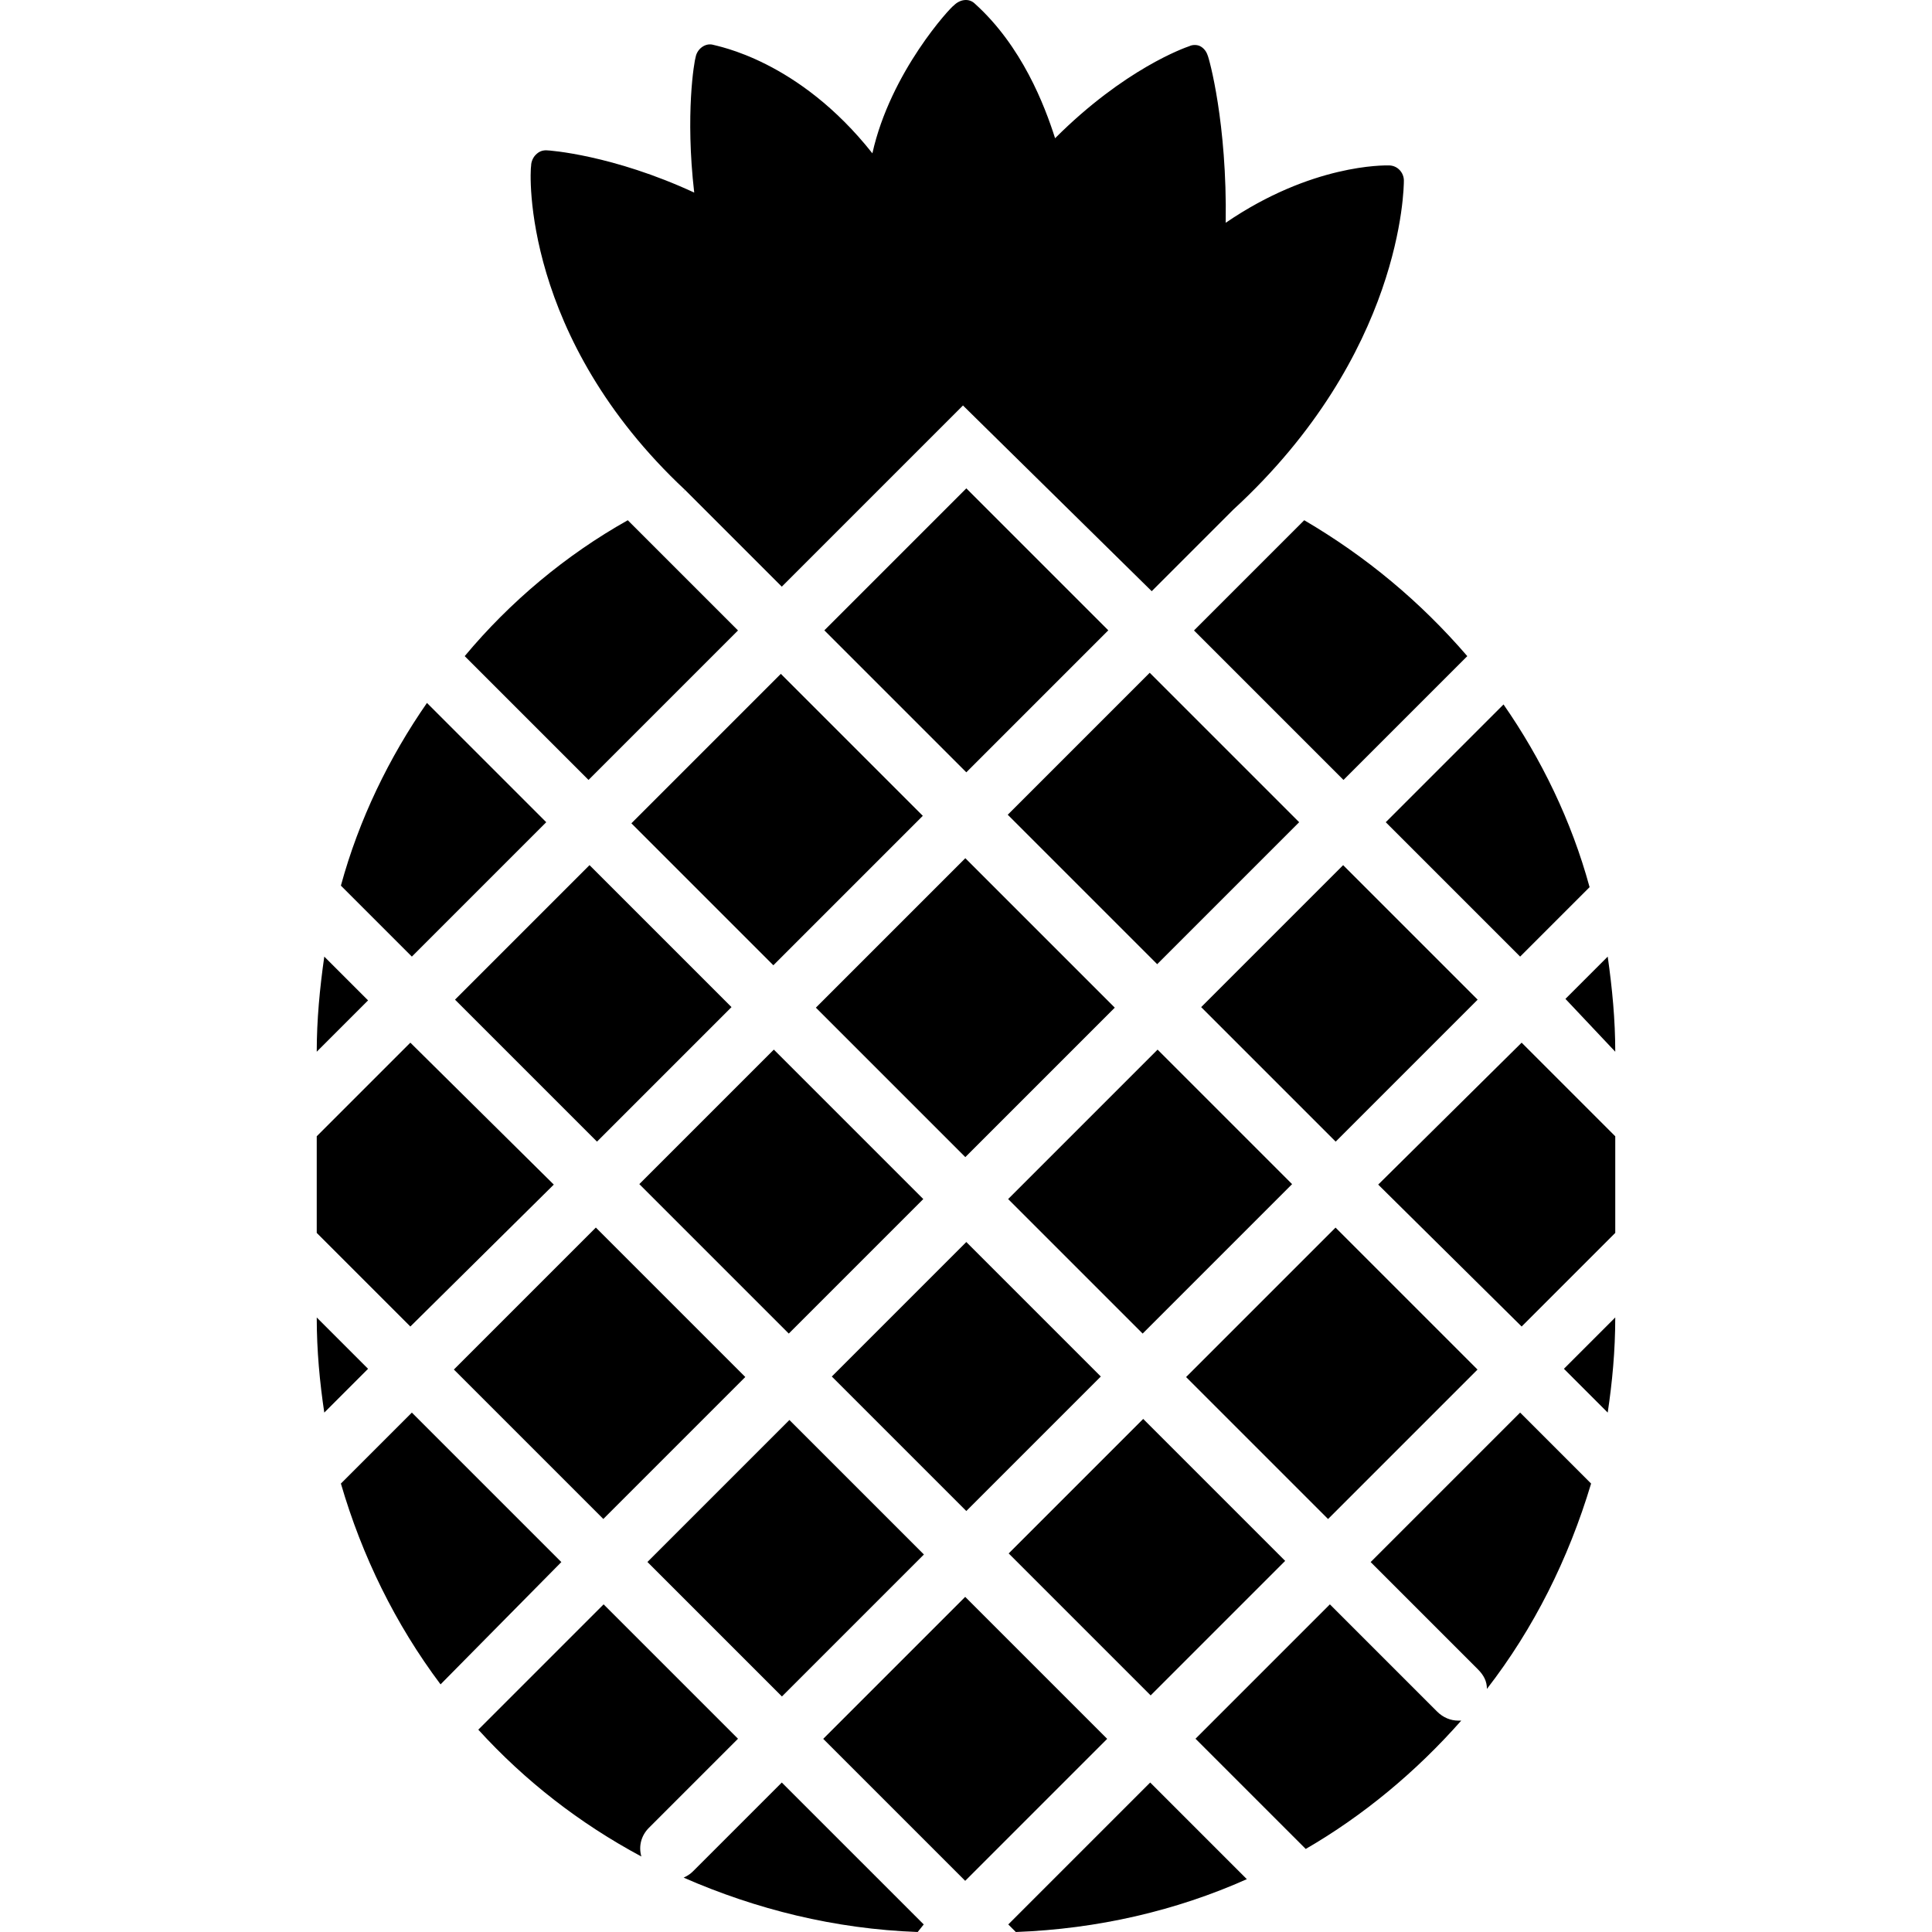 <?xml version="1.0" encoding="iso-8859-1"?>
<!-- Uploaded to: SVG Repo, www.svgrepo.com, Generator: SVG Repo Mixer Tools -->
<svg fill="#000000" version="1.1" id="Layer_1" xmlns="http://www.w3.org/2000/svg" xmlns:xlink="http://www.w3.org/1999/xlink" 
	 viewBox="0 0 511.819 511.819" xml:space="preserve">
<g>
	<g>
		<path d="M367.909,43.819c-1.2,0-20.4-0.4-43.2,15.2c0.4-26.4-4.4-43.6-4.8-44.4c-0.4-1.2-1.2-2-2-2.4c-0.8-0.4-2-0.4-2.8,0
			c-1.2,0.4-17.2,6-35.6,24.4c-2.8-8.8-8.8-24.4-21.2-35.6c-1.6-1.6-4-1.2-5.6,0.4c-0.8,0.4-16.8,17.6-21.6,39.2
			c-19.6-24.8-41.2-28.4-42.4-28.8c-2-0.4-4,1.2-4.4,3.2c-0.4,1.2-2.8,15.2-0.4,36c-21.6-10-38.4-11.2-39.2-11.2
			c-1.2,0-2,0.4-2.8,1.2c-0.8,0.8-1.2,2-1.2,2.8c-0.4,2-2.4,45.6,40.8,86l25.6,25.6l48-48l50,49.2c0,0,21.2-21.2,21.6-21.6
			c44.8-41.2,45.2-85.2,45.2-87.2S370.309,43.819,367.909,43.819z"/>
	</g>
</g>
<g>
	<g>
		<path d="M181.509,129.819C180.709,130.219,181.109,130.219,181.509,129.819L181.509,129.819z"/>
	</g>
</g>
<g>
	<g>
		
			<rect x="229.439" y="140.377" transform="matrix(0.707 -0.707 0.707 0.707 -43.078 229.953)" width="53.199" height="53.199"/>
	</g>
</g>
<g>
	<g>
		<path d="M398.309,186.619l-3.6,3.6l-27.6,27.6l35.6,35.6l10-10l8.4-8.4C416.309,217.419,408.309,201.019,398.309,186.619z"/>
	</g>
</g>
<g>
	<g>
		<polygon points="403.109,276.219 365.109,313.819 403.109,351.419 427.909,326.619 427.909,301.019 		"/>
	</g>
</g>
<g>
	<g>
		
			<rect x="227.786" y="238.947" transform="matrix(0.707 -0.707 0.707 0.707 -113.842 259.055)" width="55.999" height="55.999"/>
	</g>
</g>
<g>
	<g>
		<rect x="229.173" y="434.072" transform="matrix(0.707 -0.707 0.707 0.707 -250.83 315.786)" width="53.2" height="53.2"/>
	</g>
</g>
<g>
	<g>
		<rect x="230.857" y="339.474" transform="matrix(0.707 -0.707 0.707 0.707 -182.866 287.87)" width="50.4" height="50.4"/>
	</g>
</g>
<g>
	<g>
		
			<rect x="328.299" y="240.607" transform="matrix(0.707 -0.707 0.707 0.707 -84.006 328.804)" width="53.199" height="50.399"/>
	</g>
</g>
<g>
	<g>
		<path d="M207.109,472.219l-23.6,23.6c-0.8,0.8-1.6,1.2-2.4,1.6c19.2,8.4,40,13.6,62,14.4l1.6-2L207.109,472.219z"/>
	</g>
</g>
<g>
	<g>
		<path d="M402.709,374.219l-39.6,39.6l28.4,28.4c1.6,1.6,2.4,3.2,2.4,5.2c12.4-16,21.6-34.4,27.6-54.4L402.709,374.219z"/>
	</g>
</g>
<g>
	<g>
		<path d="M414.309,362.619l11.6,11.6c1.2-8,2-16.4,2-25.2L414.309,362.619z"/>
	</g>
</g>
<g>
	<g>
		<path d="M109.109,374.219l-18.8,18.8c5.6,19.2,14.4,37.2,26.4,53.2l32-32.4L109.109,374.219z"/>
	</g>
</g>
<g>
	<g>
		<path d="M127.909,201.019l-14.8-14.8c-10,14.4-18,30.8-22.8,48.4l18.8,18.8l35.6-35.6L127.909,201.019z"/>
	</g>
</g>
<g>
	<g>
		<path d="M85.909,253.419c-1.2,8.4-2,16.8-2,25.2l13.6-13.6L85.909,253.419z"/>
	</g>
</g>
<g>
	<g>
		<path d="M304.709,472.219l-37.6,37.6l2,2c21.6-0.8,42.4-5.6,61.2-14L304.709,472.219z"/>
	</g>
</g>
<g>
	<g>
		<path d="M345.509,137.819l-4.8,4.8l-24.4,24.4l39.6,39.6l27.6-27.6l5.2-5.2C376.309,159.419,361.909,147.419,345.509,137.819z"/>
	</g>
</g>
<g>
	<g>
		
			<rect x="324.891" y="337.214" transform="matrix(0.707 -0.707 0.707 0.707 -153.895 356.09)" width="55.999" height="53.2"/>
	</g>
</g>
<g>
	<g>
		<path d="M425.909,253.419l-1.2,1.2l-10,10l13.2,14C427.909,270.219,427.109,261.819,425.909,253.419z"/>
	</g>
</g>
<g>
	<g>
		<rect x="278.716" y="385.931" transform="matrix(0.707 -0.707 0.707 0.707 -202.688 335.728)" width="50.4" height="53.2"/>
	</g>
</g>
<g>
	<g>
		
			<rect x="181.603" y="387.623" transform="matrix(0.707 -0.707 0.707 0.707 -230.929 268.135)" width="53.199" height="50.4"/>
	</g>
</g>
<g>
	<g>
		<path d="M386.309,455.819c-2,0-4-0.8-5.6-2.4l-28.4-28.4l-35.6,35.6l29.2,29.2c15.2-8.8,29.2-20.4,41.2-34
			C386.709,455.819,386.709,455.819,386.309,455.819z"/>
	</g>
</g>
<g>
	<g>
		<path d="M195.509,460.619l-35.6-35.6l-33.2,33.2c12.4,13.6,26.8,24.8,43.2,33.6c-0.8-2.8,0-5.6,2-7.6L195.509,460.619z"/>
	</g>
</g>
<g>
	<g>
		<path d="M166.309,137.819c-16.4,9.2-31.2,21.6-43.2,36l16,16l16.8,16.8l39.6-39.6L166.309,137.819z"/>
	</g>
</g>
<g>
	<g>
		
			<rect x="177.912" y="190.518" transform="matrix(0.707 -0.707 0.707 0.707 -93.216 209.194)" width="55.999" height="53.199"/>
	</g>
</g>
<g>
	<g>
		
			<rect x="279.024" y="188.819" transform="matrix(0.707 -0.707 0.707 0.707 -63.799 279.613)" width="53.2" height="55.999"/>
	</g>
</g>
<g>
	<g>
		
			<rect x="132.296" y="335.823" transform="matrix(0.707 -0.707 0.707 0.707 -210.722 218.917)" width="53.199" height="55.999"/>
	</g>
</g>
<g>
	<g>
		
			<rect x="181.838" y="287.684" transform="matrix(0.707 -0.707 0.707 0.707 -162.582 238.859)" width="50.4" height="55.999"/>
	</g>
</g>
<g>
	<g>
		
			<rect x="276.75" y="290.475" transform="matrix(0.707 -0.707 0.707 0.707 -133.956 307.95)" width="55.999" height="50.399"/>
	</g>
</g>
<g>
	<g>
		
			<rect x="132.009" y="239.225" transform="matrix(0.707 -0.707 0.707 0.707 -141.921 189.022)" width="50.4" height="53.199"/>
	</g>
</g>
<g>
	<g>
		<path d="M83.909,349.019c0,8.8,0.8,17.2,2,25.2l11.6-11.6L83.909,349.019z"/>
	</g>
</g>
<g>
	<g>
		<polygon points="108.709,276.219 83.909,301.019 83.909,326.619 108.709,351.419 146.709,313.819 		"/>
	</g>
</g>
</svg>
